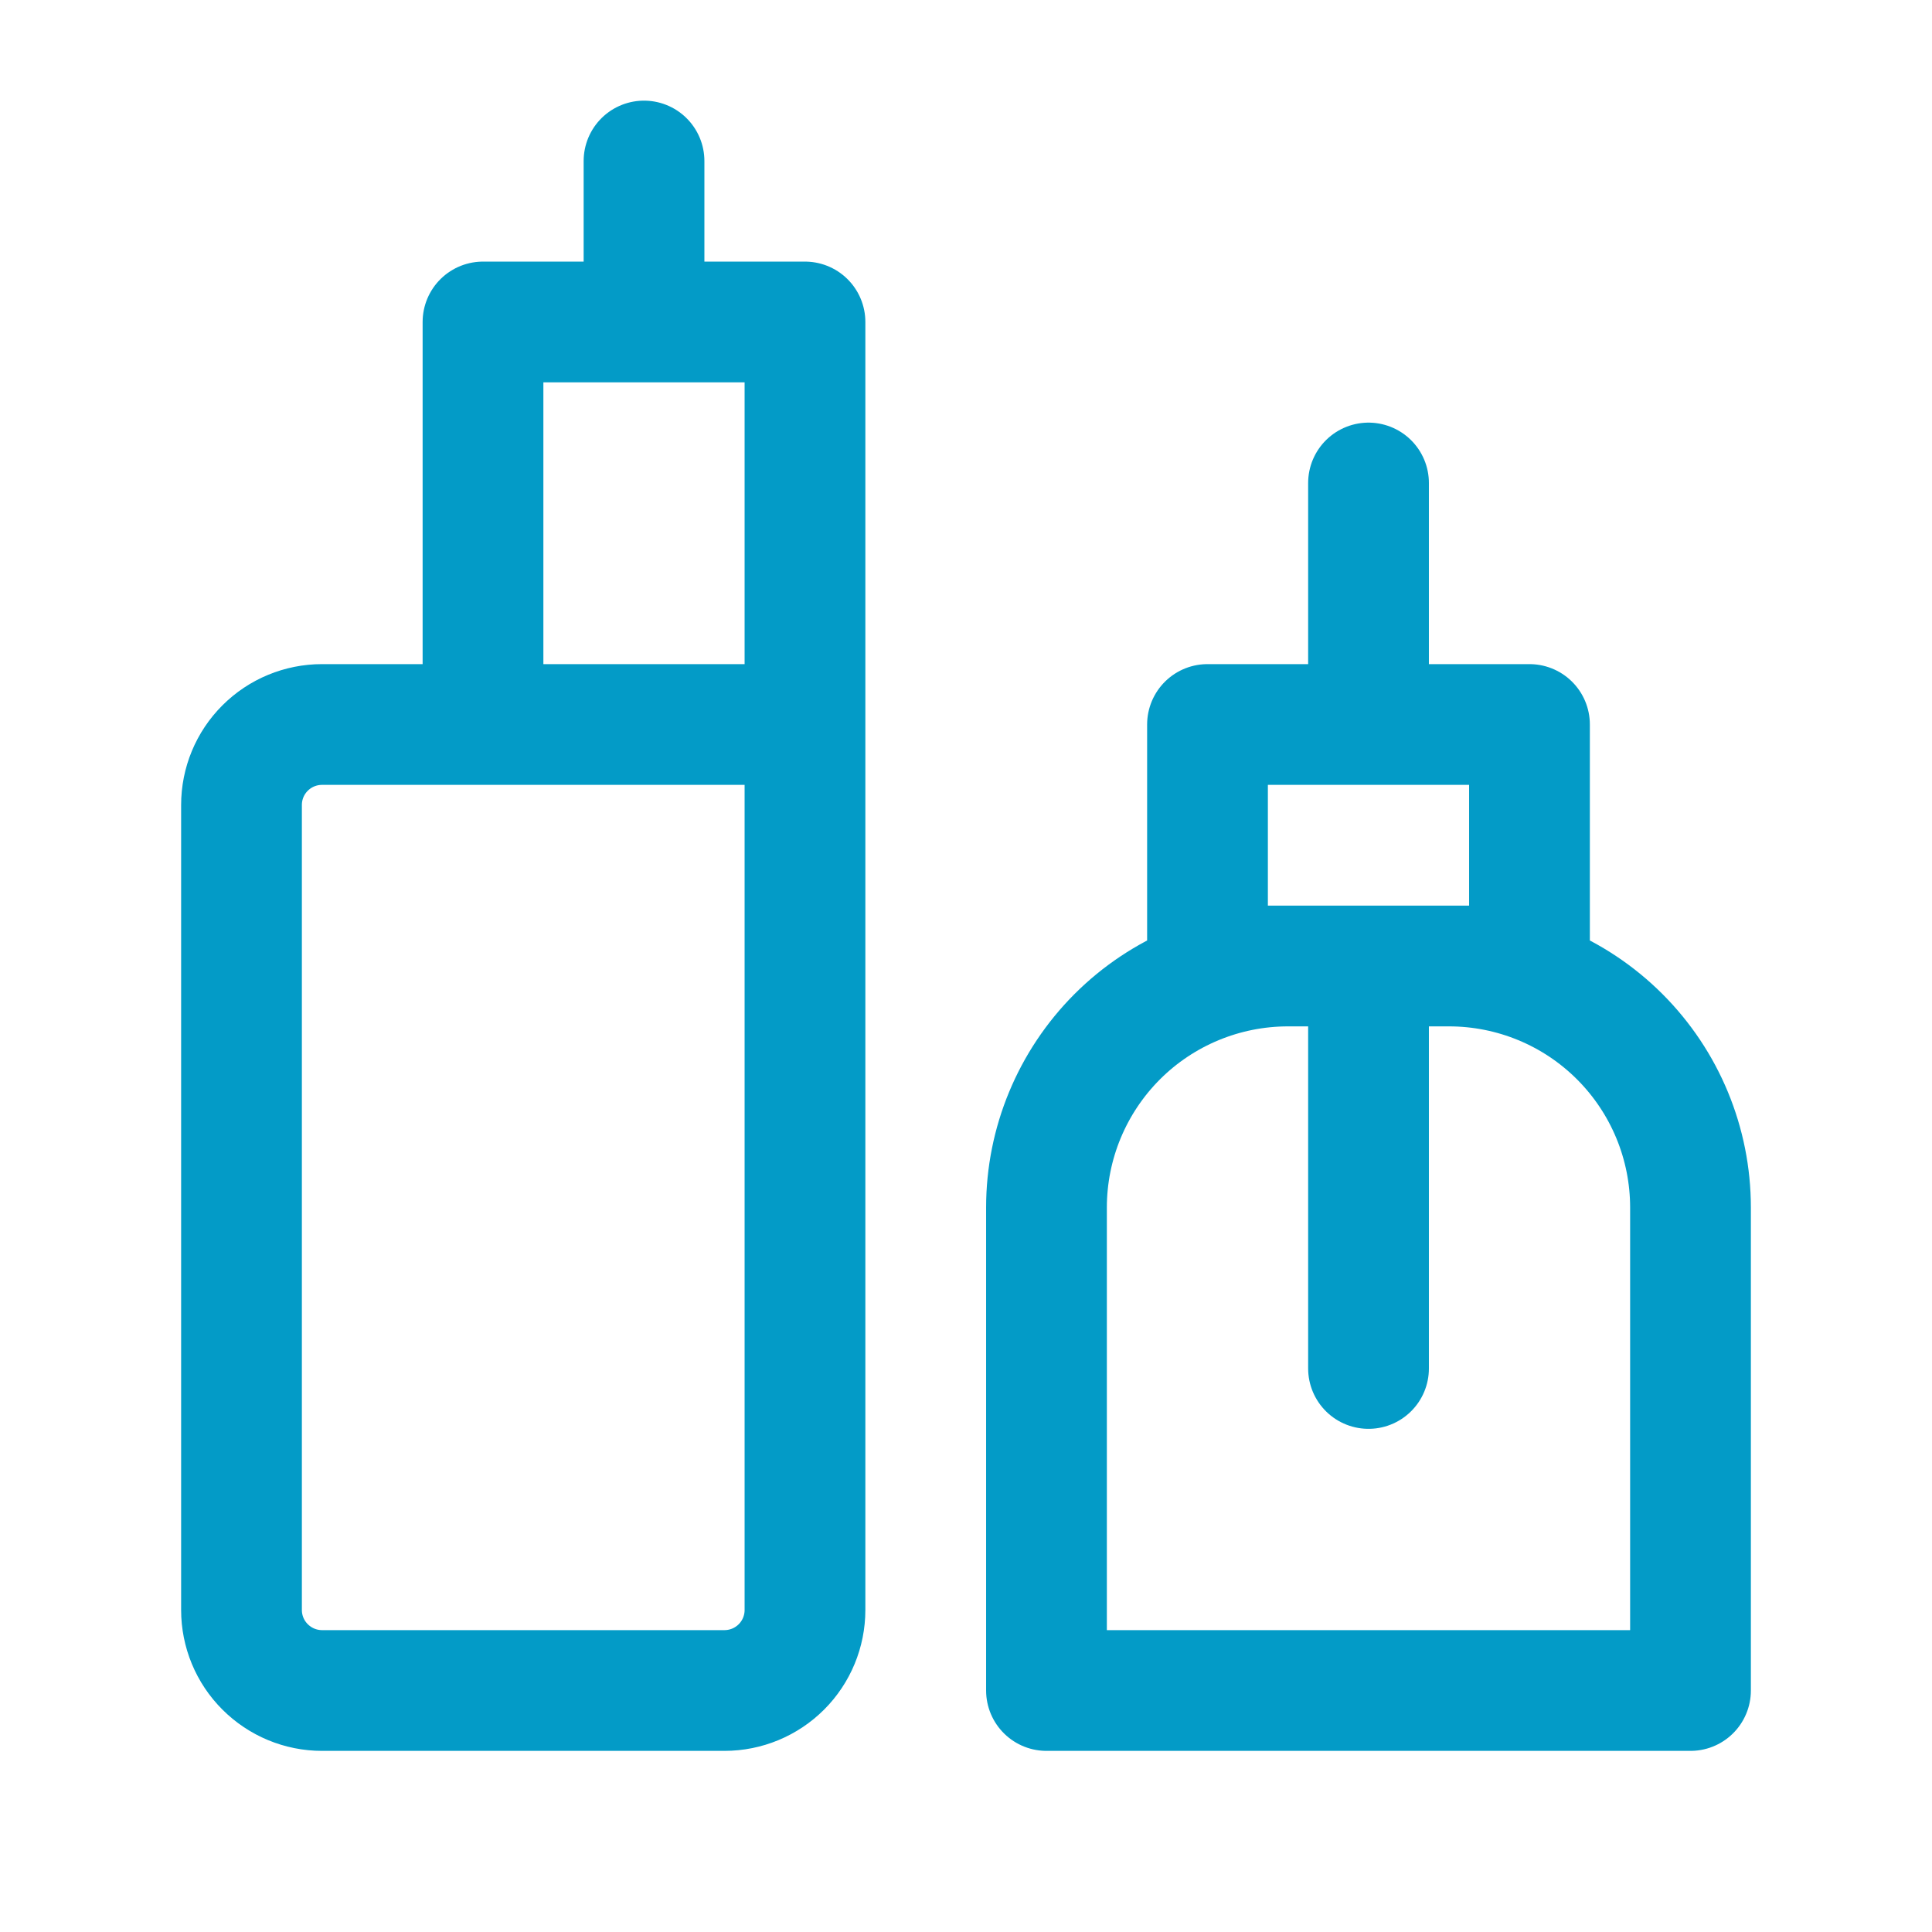 <svg xmlns="http://www.w3.org/2000/svg" width="32" height="32" viewBox="0 0 32 32" fill="none"><path d="M13.333 12H5.333C4.98 12 4.641 12.14 4.391 12.39C4.14 12.64 4 12.979 4 13.333V26.666C4 27.02 4.14 27.359 4.391 27.609C4.641 27.859 4.98 28 5.333 28H12C12.354 28 12.693 27.859 12.943 27.609C13.193 27.359 13.333 27.02 13.333 26.666V12ZM13.333 12V5.333H8V12H13.333ZM10.667 5.333V2.667M22.667 12V8M22.667 22.666V16M17.333 20C17.333 18.939 17.755 17.922 18.505 17.171C19.255 16.421 20.273 16 21.333 16H24C25.061 16 26.078 16.421 26.828 17.171C27.579 17.922 28 18.939 28 20V28H17.333V20ZM20 12H25.333V16H20V12Z" stroke="#039BC7" stroke-width="2" stroke-linecap="round" stroke-linejoin="round"></path></svg>